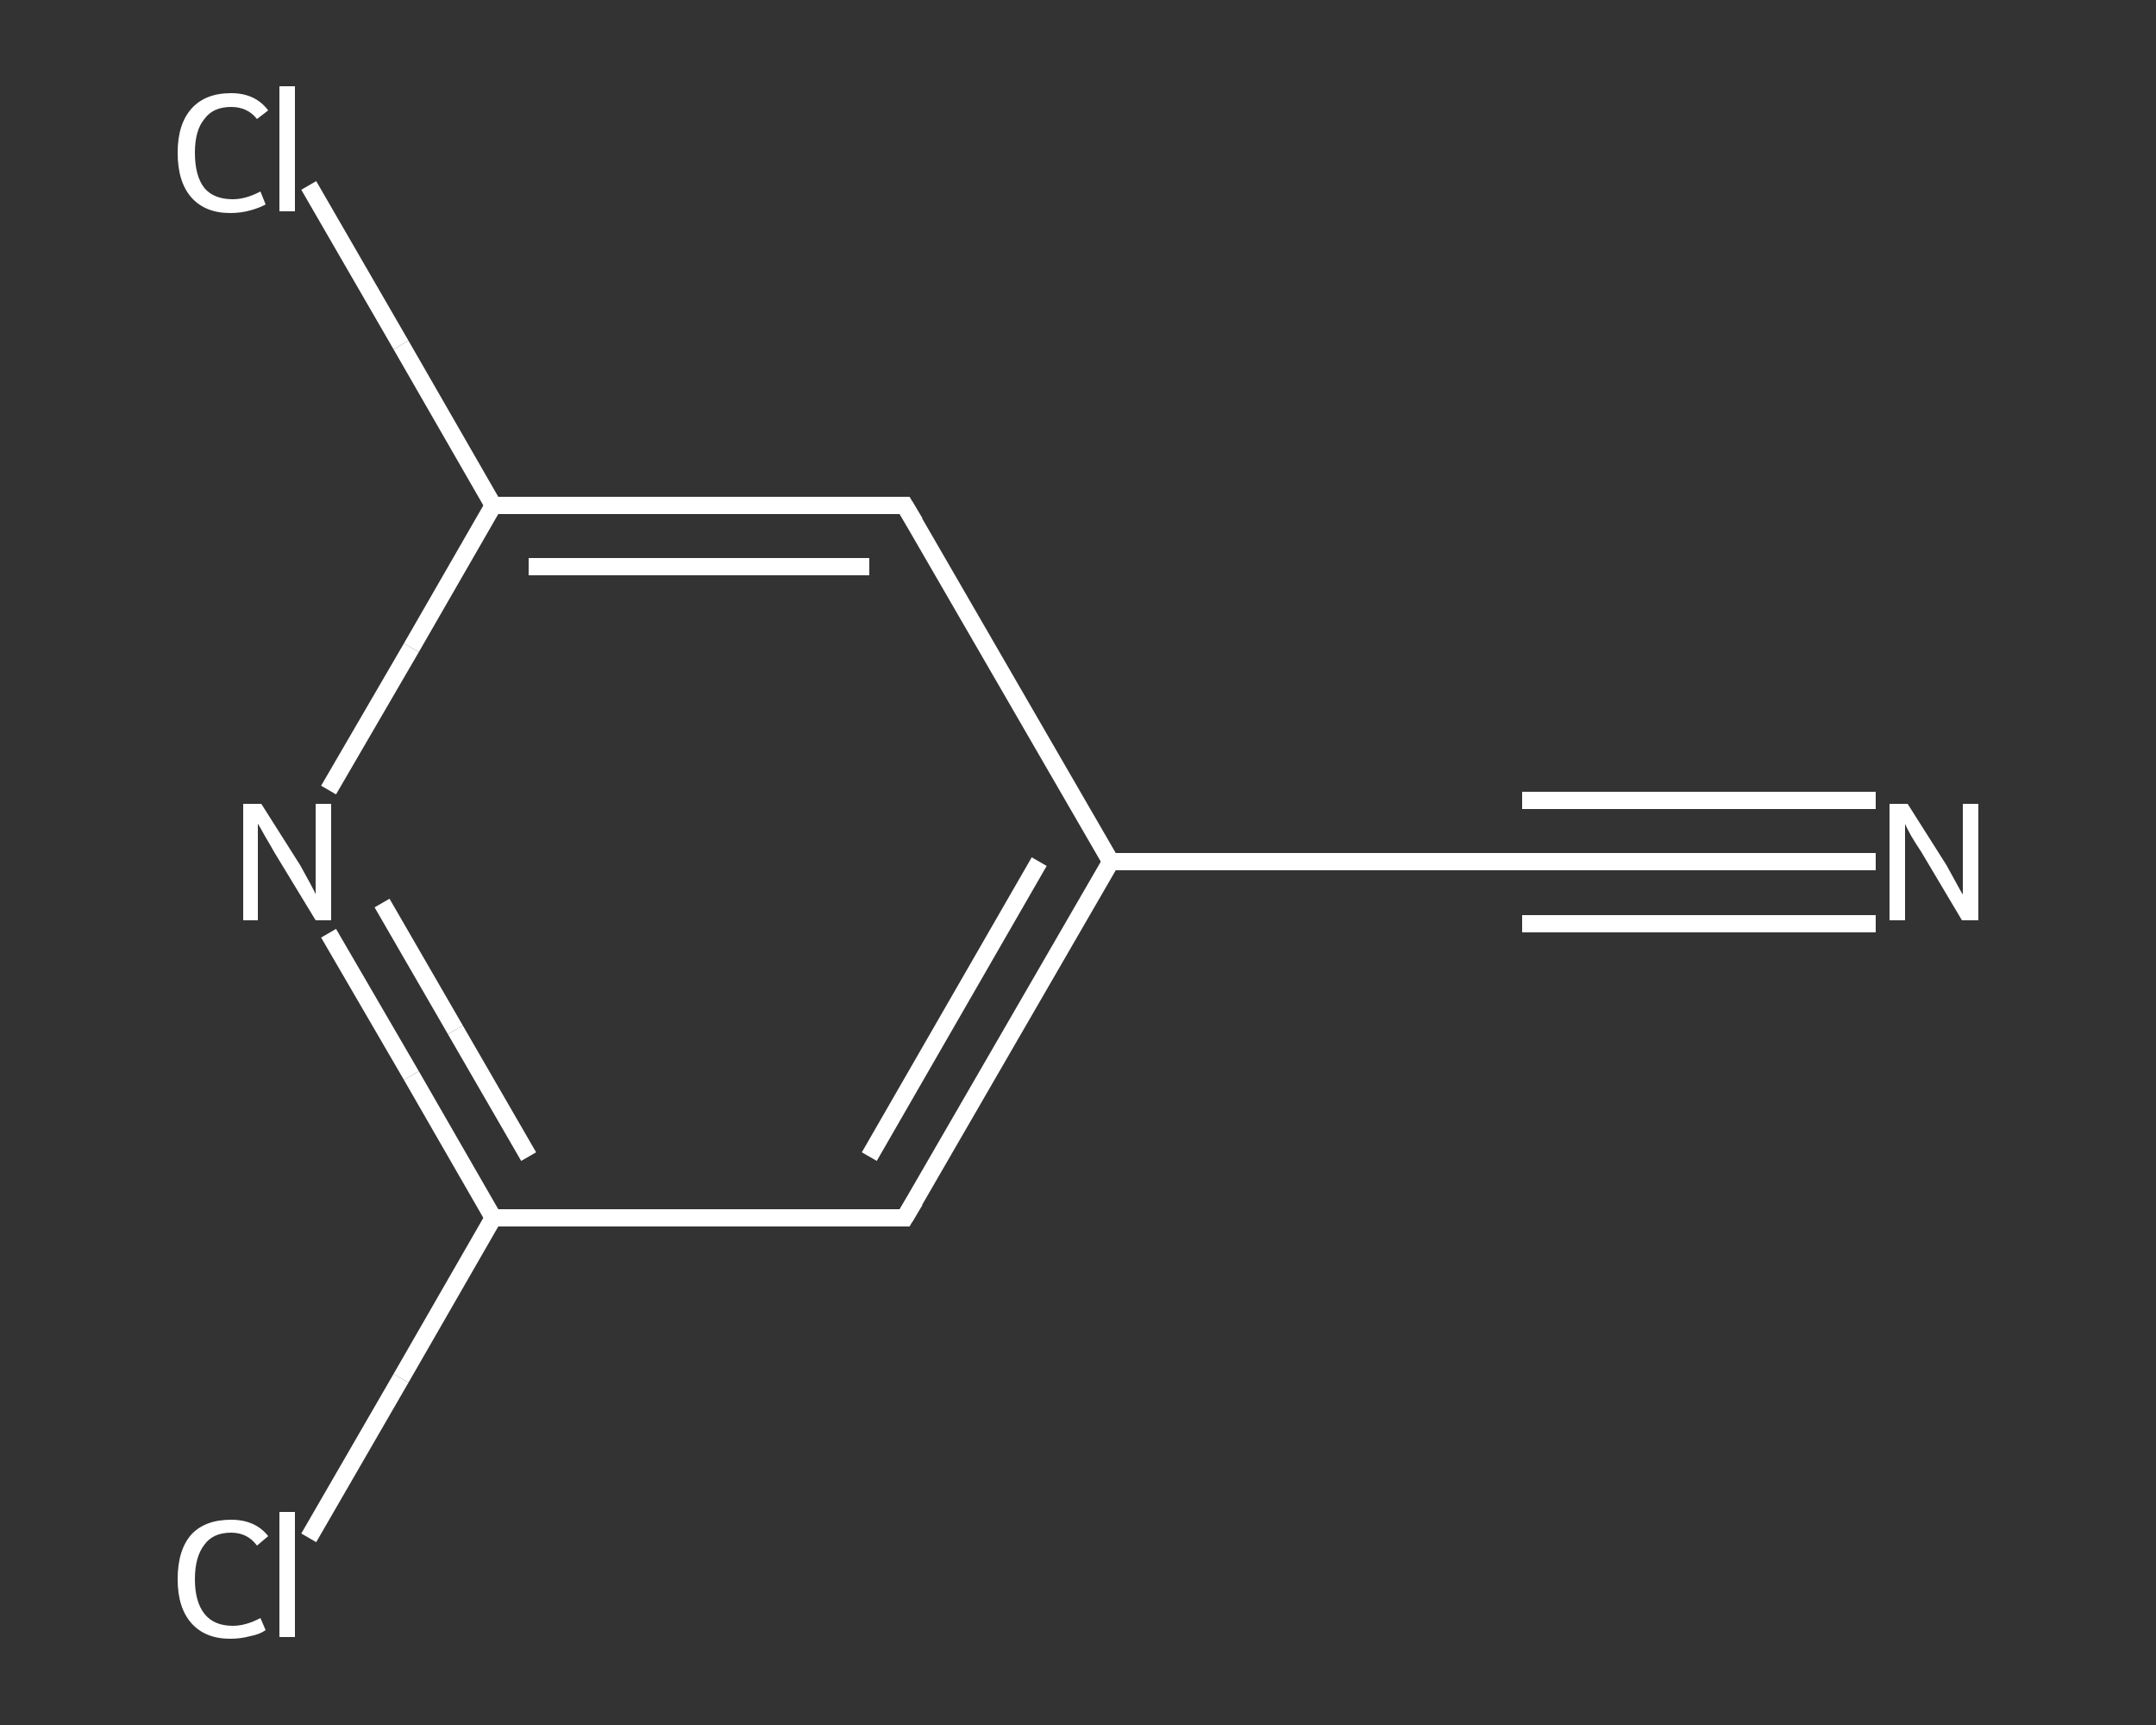 <?xml version='1.0' encoding='iso-8859-1'?>
<svg version='1.1' baseProfile='full'
              xmlns='http://www.w3.org/2000/svg'
                      xmlns:rdkit='http://www.rdkit.org/xml'
                      xmlns:xlink='http://www.w3.org/1999/xlink'
                  xml:space='preserve'
width='250px' height='200px' viewBox='0 0 250 200'>
<rect x="0" y="0" width="250" height="200" fill="#333333" stroke="none"/>
<!-- END OF HEADER -->
<rect style='opacity:1.0;fill:transparent;stroke:none' width='250.0' height='200.0' x='0.0' y='0.0'> </rect>
<path class='bond-0 atom-0 atom-1' d='M 217.5,99.9 L 197.0,99.9' style='fill:none;fill-rule:evenodd;stroke:#FFFFFF;stroke-width:2.0px;stroke-linecap:butt;stroke-linejoin:miter;stroke-opacity:1' />
<path class='bond-0 atom-0 atom-1' d='M 197.0,99.9 L 176.5,99.9' style='fill:none;fill-rule:evenodd;stroke:#FFFFFF;stroke-width:2.0px;stroke-linecap:butt;stroke-linejoin:miter;stroke-opacity:1' />
<path class='bond-0 atom-0 atom-1' d='M 217.5,107.1 L 197.0,107.1' style='fill:none;fill-rule:evenodd;stroke:#FFFFFF;stroke-width:2.0px;stroke-linecap:butt;stroke-linejoin:miter;stroke-opacity:1' />
<path class='bond-0 atom-0 atom-1' d='M 197.0,107.1 L 176.5,107.1' style='fill:none;fill-rule:evenodd;stroke:#FFFFFF;stroke-width:2.0px;stroke-linecap:butt;stroke-linejoin:miter;stroke-opacity:1' />
<path class='bond-0 atom-0 atom-1' d='M 217.5,92.8 L 197.0,92.8' style='fill:none;fill-rule:evenodd;stroke:#FFFFFF;stroke-width:2.0px;stroke-linecap:butt;stroke-linejoin:miter;stroke-opacity:1' />
<path class='bond-0 atom-0 atom-1' d='M 197.0,92.8 L 176.5,92.8' style='fill:none;fill-rule:evenodd;stroke:#FFFFFF;stroke-width:2.0px;stroke-linecap:butt;stroke-linejoin:miter;stroke-opacity:1' />
<path class='bond-1 atom-1 atom-2' d='M 176.5,99.9 L 128.8,99.9' style='fill:none;fill-rule:evenodd;stroke:#FFFFFF;stroke-width:2.0px;stroke-linecap:butt;stroke-linejoin:miter;stroke-opacity:1' />
<path class='bond-2 atom-2 atom-3' d='M 128.8,99.9 L 104.9,141.2' style='fill:none;fill-rule:evenodd;stroke:#FFFFFF;stroke-width:2.0px;stroke-linecap:butt;stroke-linejoin:miter;stroke-opacity:1' />
<path class='bond-2 atom-2 atom-3' d='M 120.5,99.9 L 100.8,134.1' style='fill:none;fill-rule:evenodd;stroke:#FFFFFF;stroke-width:2.0px;stroke-linecap:butt;stroke-linejoin:miter;stroke-opacity:1' />
<path class='bond-3 atom-3 atom-4' d='M 104.9,141.2 L 57.2,141.2' style='fill:none;fill-rule:evenodd;stroke:#FFFFFF;stroke-width:2.0px;stroke-linecap:butt;stroke-linejoin:miter;stroke-opacity:1' />
<path class='bond-4 atom-4 atom-5' d='M 57.2,141.2 L 46.5,159.8' style='fill:none;fill-rule:evenodd;stroke:#FFFFFF;stroke-width:2.0px;stroke-linecap:butt;stroke-linejoin:miter;stroke-opacity:1' />
<path class='bond-4 atom-4 atom-5' d='M 46.5,159.8 L 35.8,178.3' style='fill:none;fill-rule:evenodd;stroke:#FFFFFF;stroke-width:2.0px;stroke-linecap:butt;stroke-linejoin:miter;stroke-opacity:1' />
<path class='bond-5 atom-4 atom-6' d='M 57.2,141.2 L 47.7,124.7' style='fill:none;fill-rule:evenodd;stroke:#FFFFFF;stroke-width:2.0px;stroke-linecap:butt;stroke-linejoin:miter;stroke-opacity:1' />
<path class='bond-5 atom-4 atom-6' d='M 47.7,124.7 L 38.1,108.2' style='fill:none;fill-rule:evenodd;stroke:#FFFFFF;stroke-width:2.0px;stroke-linecap:butt;stroke-linejoin:miter;stroke-opacity:1' />
<path class='bond-5 atom-4 atom-6' d='M 61.3,134.1 L 52.8,119.4' style='fill:none;fill-rule:evenodd;stroke:#FFFFFF;stroke-width:2.0px;stroke-linecap:butt;stroke-linejoin:miter;stroke-opacity:1' />
<path class='bond-5 atom-4 atom-6' d='M 52.8,119.4 L 44.3,104.7' style='fill:none;fill-rule:evenodd;stroke:#FFFFFF;stroke-width:2.0px;stroke-linecap:butt;stroke-linejoin:miter;stroke-opacity:1' />
<path class='bond-6 atom-6 atom-7' d='M 38.1,91.6 L 47.7,75.1' style='fill:none;fill-rule:evenodd;stroke:#FFFFFF;stroke-width:2.0px;stroke-linecap:butt;stroke-linejoin:miter;stroke-opacity:1' />
<path class='bond-6 atom-6 atom-7' d='M 47.7,75.1 L 57.2,58.6' style='fill:none;fill-rule:evenodd;stroke:#FFFFFF;stroke-width:2.0px;stroke-linecap:butt;stroke-linejoin:miter;stroke-opacity:1' />
<path class='bond-7 atom-7 atom-8' d='M 57.2,58.6 L 46.5,40.0' style='fill:none;fill-rule:evenodd;stroke:#FFFFFF;stroke-width:2.0px;stroke-linecap:butt;stroke-linejoin:miter;stroke-opacity:1' />
<path class='bond-7 atom-7 atom-8' d='M 46.5,40.0 L 35.8,21.5' style='fill:none;fill-rule:evenodd;stroke:#FFFFFF;stroke-width:2.0px;stroke-linecap:butt;stroke-linejoin:miter;stroke-opacity:1' />
<path class='bond-8 atom-7 atom-9' d='M 57.2,58.6 L 104.9,58.6' style='fill:none;fill-rule:evenodd;stroke:#FFFFFF;stroke-width:2.0px;stroke-linecap:butt;stroke-linejoin:miter;stroke-opacity:1' />
<path class='bond-8 atom-7 atom-9' d='M 61.3,65.7 L 100.8,65.7' style='fill:none;fill-rule:evenodd;stroke:#FFFFFF;stroke-width:2.0px;stroke-linecap:butt;stroke-linejoin:miter;stroke-opacity:1' />
<path class='bond-9 atom-9 atom-2' d='M 104.9,58.6 L 128.8,99.9' style='fill:none;fill-rule:evenodd;stroke:#FFFFFF;stroke-width:2.0px;stroke-linecap:butt;stroke-linejoin:miter;stroke-opacity:1' />
<path d='M 177.5,99.9 L 176.5,99.9 L 174.1,99.9' style='fill:none;stroke:#FFFFFF;stroke-width:2.0px;stroke-linecap:butt;stroke-linejoin:miter;stroke-opacity:1;' />
<path d='M 106.1,139.2 L 104.9,141.2 L 102.5,141.2' style='fill:none;stroke:#FFFFFF;stroke-width:2.0px;stroke-linecap:butt;stroke-linejoin:miter;stroke-opacity:1;' />
<path d='M 102.5,58.6 L 104.9,58.6 L 106.1,60.6' style='fill:none;stroke:#FFFFFF;stroke-width:2.0px;stroke-linecap:butt;stroke-linejoin:miter;stroke-opacity:1;' />
<path class='atom-0' d='M 221.2 93.2
L 225.7 100.3
Q 226.1 101.0, 226.8 102.3
Q 227.5 103.6, 227.6 103.7
L 227.6 93.2
L 229.4 93.2
L 229.4 106.7
L 227.5 106.7
L 222.8 98.8
Q 222.2 97.9, 221.6 96.9
Q 221.0 95.8, 220.9 95.5
L 220.9 106.7
L 219.1 106.7
L 219.1 93.2
L 221.2 93.2
' fill='#FFFFFF'/>
<path class='atom-5' d='M 20.6 183.1
Q 20.6 179.7, 22.2 177.9
Q 23.8 176.2, 26.8 176.2
Q 29.6 176.2, 31.1 178.1
L 29.8 179.2
Q 28.7 177.7, 26.8 177.7
Q 24.7 177.7, 23.7 179.1
Q 22.6 180.5, 22.6 183.1
Q 22.6 185.7, 23.7 187.1
Q 24.8 188.5, 27.0 188.5
Q 28.5 188.5, 30.2 187.6
L 30.8 189.0
Q 30.1 189.5, 29.0 189.7
Q 27.9 190.0, 26.7 190.0
Q 23.8 190.0, 22.2 188.2
Q 20.6 186.4, 20.6 183.1
' fill='#FFFFFF'/>
<path class='atom-5' d='M 32.4 175.3
L 34.2 175.3
L 34.2 189.8
L 32.4 189.8
L 32.4 175.3
' fill='#FFFFFF'/>
<path class='atom-6' d='M 30.3 93.2
L 34.8 100.3
Q 35.2 101.0, 35.9 102.3
Q 36.6 103.6, 36.6 103.7
L 36.6 93.2
L 38.4 93.2
L 38.4 106.7
L 36.6 106.7
L 31.8 98.8
Q 31.3 97.9, 30.7 96.9
Q 30.1 95.8, 29.9 95.5
L 29.9 106.7
L 28.2 106.7
L 28.2 93.2
L 30.3 93.2
' fill='#FFFFFF'/>
<path class='atom-8' d='M 20.6 17.7
Q 20.6 14.4, 22.2 12.6
Q 23.8 10.8, 26.8 10.8
Q 29.6 10.8, 31.1 12.8
L 29.8 13.8
Q 28.7 12.4, 26.8 12.4
Q 24.7 12.4, 23.7 13.8
Q 22.6 15.1, 22.6 17.7
Q 22.6 20.4, 23.7 21.8
Q 24.8 23.1, 27.0 23.1
Q 28.5 23.1, 30.2 22.2
L 30.8 23.7
Q 30.1 24.1, 29.0 24.4
Q 27.9 24.7, 26.7 24.7
Q 23.8 24.7, 22.2 22.9
Q 20.6 21.1, 20.6 17.7
' fill='#FFFFFF'/>
<path class='atom-8' d='M 32.4 10.0
L 34.2 10.0
L 34.2 24.5
L 32.4 24.5
L 32.4 10.0
' fill='#FFFFFF'/>
</svg>
